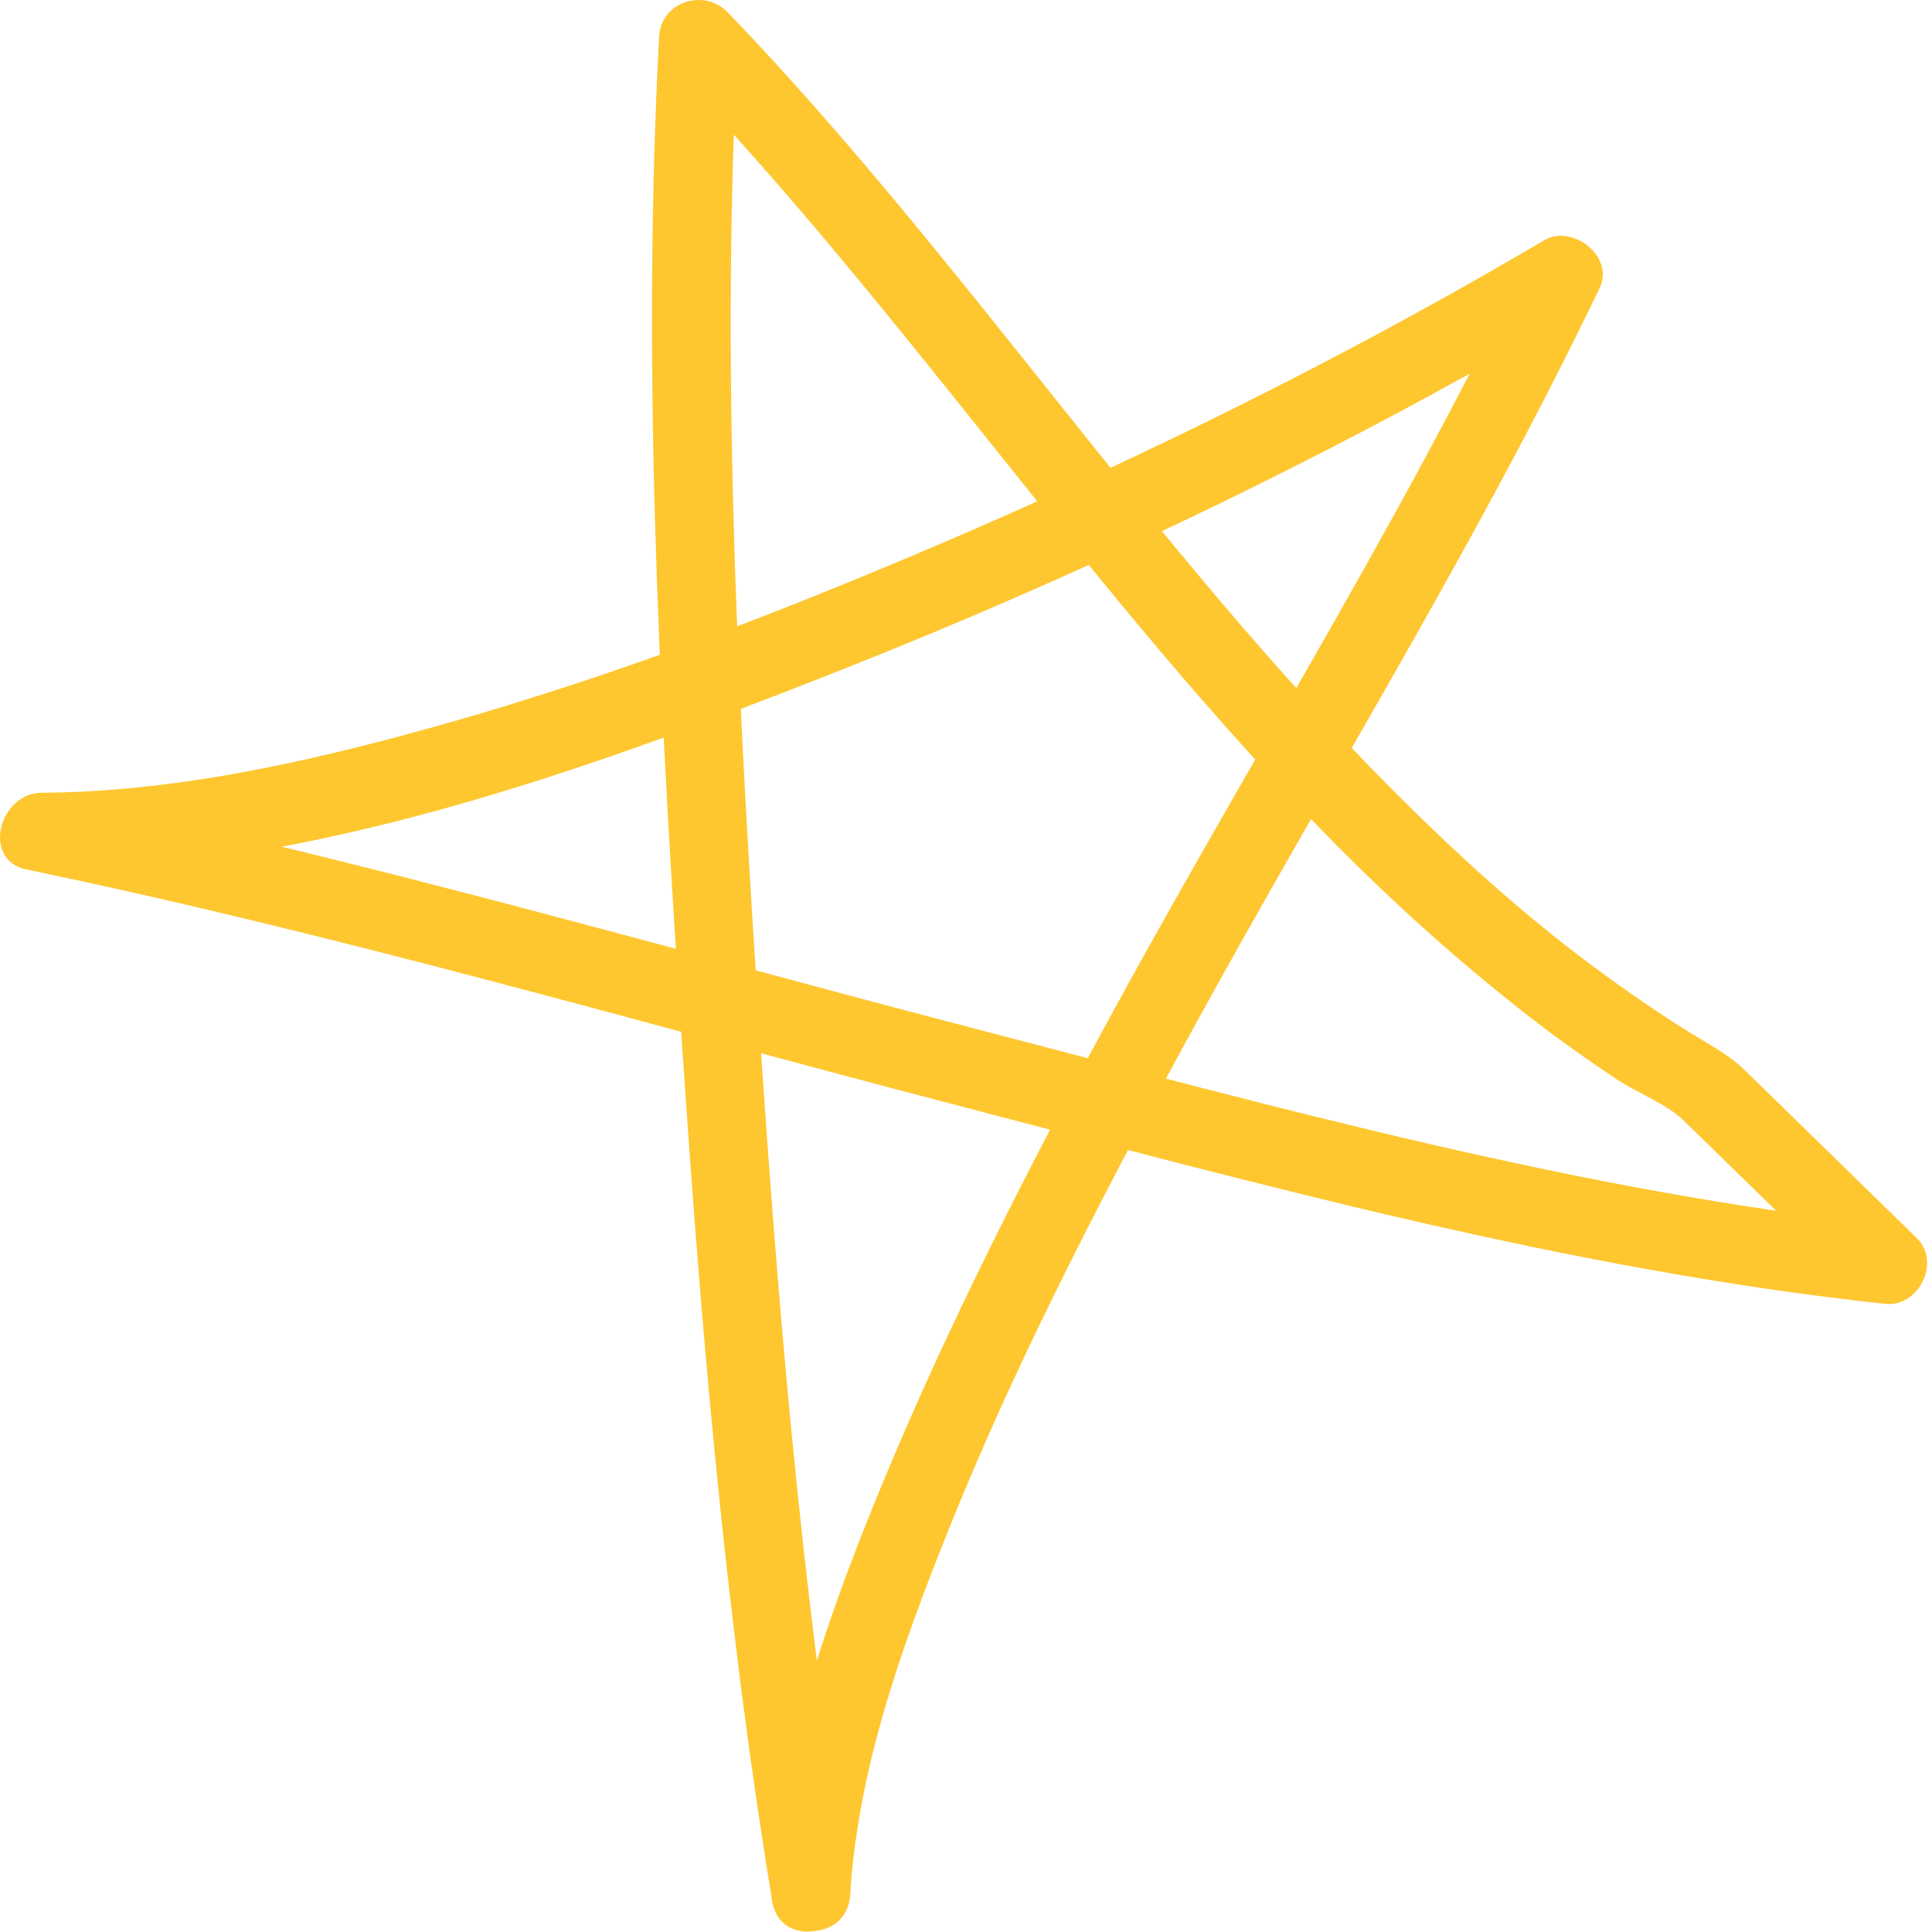 <?xml version="1.0" encoding="UTF-8"?> <svg xmlns="http://www.w3.org/2000/svg" width="71" height="71" viewBox="0 0 71 71" fill="none"> <path d="M31.212 69.258C29.416 58.357 28.523 47.28 27.81 36.264C27.062 24.721 26.502 13.066 27.116 1.503C26.274 1.8 25.432 2.095 24.59 2.392C33.282 11.436 40.188 22.025 49.014 30.957C51.171 33.14 53.458 35.197 55.865 37.1C57.001 37.999 58.18 38.839 59.384 39.643C60.157 40.159 61.244 40.564 61.873 41.178C64.012 43.265 66.149 45.349 68.287 47.437C68.673 46.633 69.059 45.826 69.444 45.023C58.074 43.808 46.866 40.678 35.829 37.803C24.549 34.864 13.321 31.574 1.903 29.208C1.722 30.147 1.543 31.088 1.363 32.028C11.365 31.966 21.31 28.402 30.504 24.782C39.996 21.045 49.283 16.587 58.075 11.408C57.396 10.824 56.718 10.24 56.039 9.657C51.229 19.697 45.181 29.141 39.94 38.957C37.104 44.272 34.395 49.671 32.128 55.254C30.293 59.775 28.647 64.584 28.349 69.487C28.236 71.355 31.13 71.512 31.242 69.647C31.526 64.989 33.152 60.468 34.877 56.175C37.131 50.56 39.893 45.157 42.747 39.829C47.991 30.036 53.985 20.603 58.788 10.579C59.342 9.422 57.779 8.224 56.751 8.829C48.201 13.866 39.189 18.183 29.985 21.883C25.02 23.879 19.957 25.647 14.785 27.031C10.47 28.186 6.003 29.107 1.521 29.134C-0.02 29.145 -0.701 31.607 0.982 31.956C12.4 34.322 23.63 37.608 34.908 40.551C46.192 43.494 57.661 46.672 69.287 47.917C70.511 48.048 71.339 46.375 70.444 45.503C68.335 43.442 66.224 41.384 64.114 39.322C63.613 38.836 63.039 38.512 62.437 38.15C61.078 37.33 59.773 36.423 58.5 35.477C55.881 33.534 53.473 31.328 51.171 29.022C42.303 20.134 35.44 9.5 26.748 0.457C25.885 -0.44 24.291 0.05 24.222 1.345C23.6 13.054 24.187 24.852 24.944 36.54C25.665 47.669 26.566 58.864 28.38 69.876C28.683 71.718 31.515 71.097 31.212 69.258Z" fill="#FEC730"></path> </svg> 